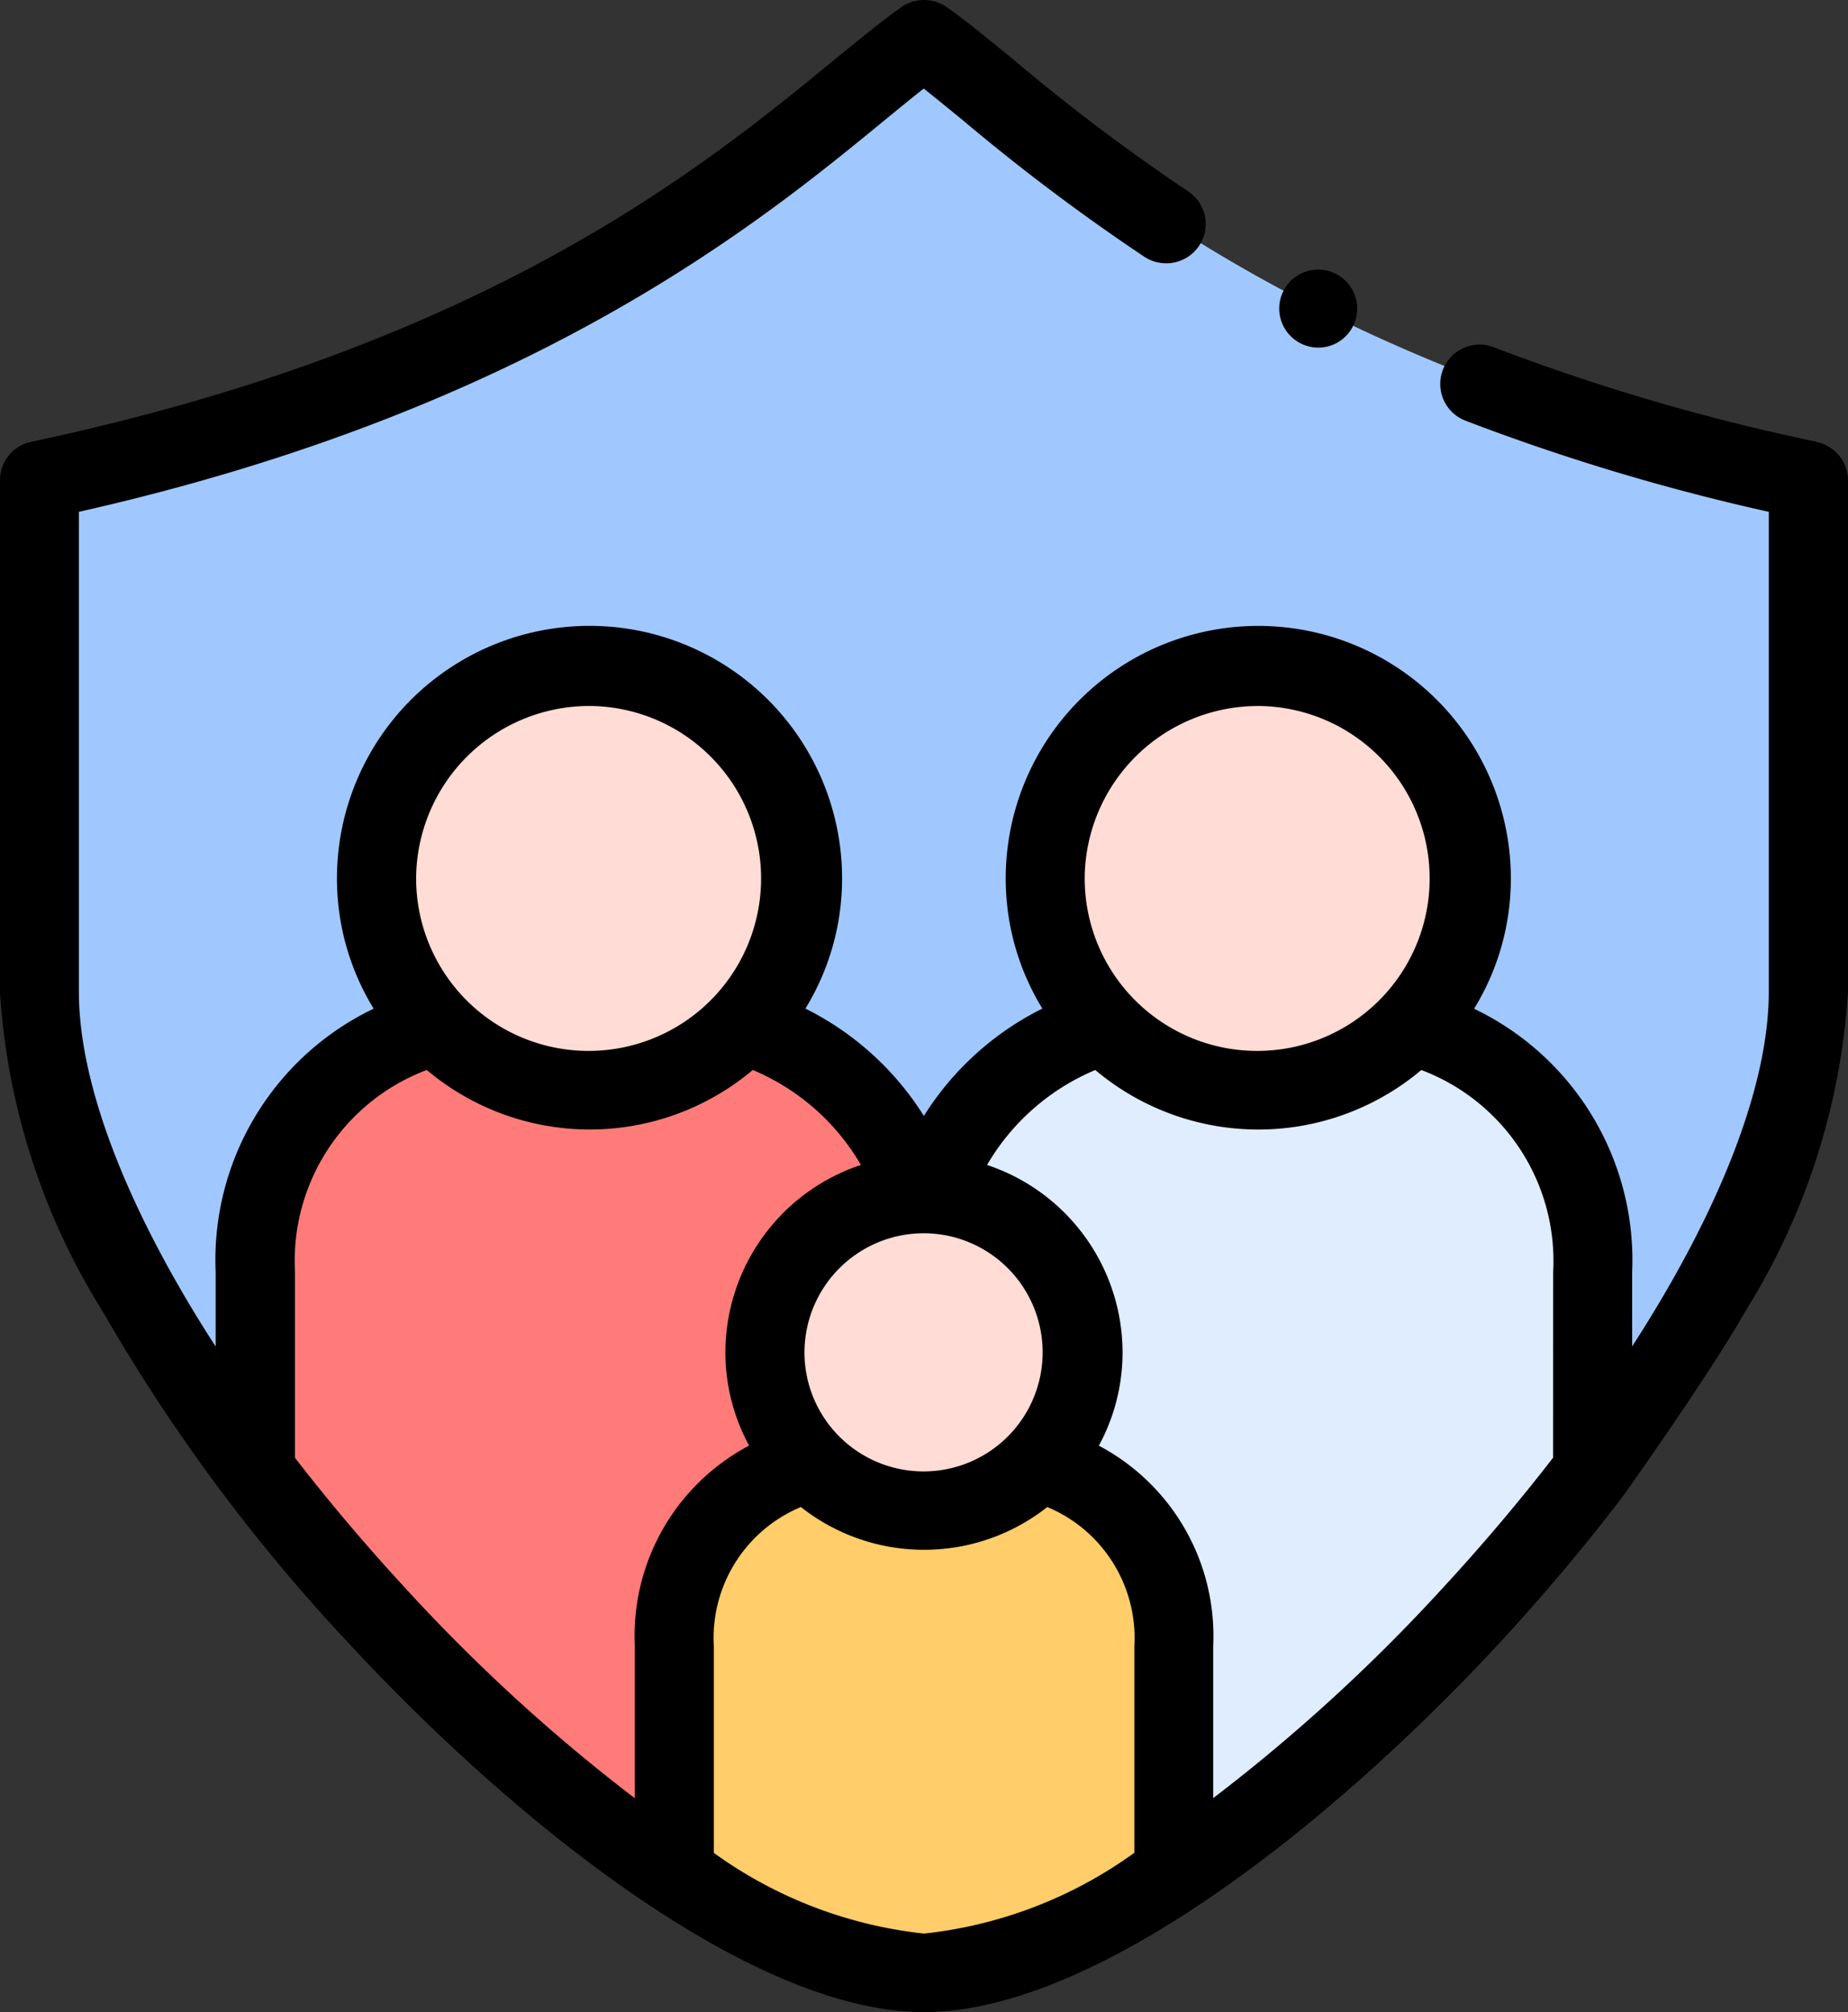 <svg xmlns="http://www.w3.org/2000/svg" width="45" height="49" viewBox="0 0 45 49"><rect x="0" y="0" width="45" height="49" fill="#333333" stroke="none"/><defs><style>.a{fill:#a0c8ff;}.a,.b,.c,.d,.e{fill-rule:evenodd;}.b{fill:#ffdcd5;}.c{fill:#ff7b79;}.d{fill:#ffcd69;}.e{fill:#dfedff;}</style></defs><g transform="translate(-22.229 -0.001)"><g transform="translate(23.176 0.948)"><path class="a" d="M53.783,10c-2.8,1.963-8.051,7.8-21.554,10.628V32.96c0,3.268,2.181,7.534,5.258,11.543v-4.8c0-3.738,2.381-5.153,4.36-5.988a5.05,5.05,0,0,1-1.4-3.493,5.192,5.192,0,0,1,10.383,0A5.052,5.052,0,0,1,49.42,33.72a6.347,6.347,0,0,1,4.128,4.119c.079-.005.156-.008.235-.008s.156,0,.232.008a6.352,6.352,0,0,1,4.128-4.119,5.05,5.05,0,0,1-1.4-3.493,5.192,5.192,0,0,1,10.383,0,5.052,5.052,0,0,1-1.406,3.493c1.979.835,4.363,2.25,4.363,5.988v4.8c3.074-4.009,5.255-8.276,5.255-11.543V20.628C61.834,17.8,56.579,11.963,53.783,10Z" transform="translate(-32.229 -10)"/></g><g transform="translate(31.444 16.281)"><path class="b" d="M122.624,169.644a5.1,5.1,0,1,0,5.107,5.1A5.1,5.1,0,0,0,122.624,169.644Z" transform="translate(-117.52 -169.644)"/></g><g transform="translate(28.348 25.169)"><path class="c" d="M91.11,260.408c-1.947.835-4.288,2.25-4.288,5.988v4.8a43.786,43.786,0,0,0,10.042,9.725v-5.5a4.531,4.531,0,0,1,3.2-4.471,3.814,3.814,0,0,1,2.551-6.415,6.292,6.292,0,0,0-4.06-4.119,5.11,5.11,0,0,1-7.448,0Z" transform="translate(-86.822 -260.408)"/></g><g transform="translate(40.918 29.132)"><path class="b" d="M219.347,303.814a3.814,3.814,0,1,0,.459,0c-.075-.005-.153-.008-.228-.008S219.425,303.809,219.347,303.814Z" transform="translate(-215.765 -303.806)"/></g><g transform="translate(38.745 35.702)"><path class="d" d="M196.036,371.609a4.531,4.531,0,0,0-3.2,4.471v5.5c2.234,1.479,4.334,2.376,5.985,2.376s3.748-.9,5.985-2.376v-5.5a4.534,4.534,0,0,0-3.2-4.471,3.812,3.812,0,0,1-5.563,0Z" transform="translate(-192.833 -371.609)"/></g><g transform="translate(45.314 25.169)"><path class="e" d="M258.424,264.527a3.814,3.814,0,0,1,2.553,6.415,4.534,4.534,0,0,1,3.2,4.471v5.5a43.839,43.839,0,0,0,10.042-9.725v-4.8c0-3.738-2.344-5.153-4.291-5.988a5.11,5.11,0,0,1-7.448,0A6.3,6.3,0,0,0,258.424,264.527Z" transform="translate(-258.424 -260.408)"/></g><g transform="translate(47.806 16.281)"><path class="b" d="M291.816,169.644a5.1,5.1,0,1,0,5.107,5.1A5.1,5.1,0,0,0,291.816,169.644Z" transform="translate(-286.712 -169.644)"/></g><g transform="translate(22.229 0.001)"><path d="M66.466,10.759a51.223,51.223,0,0,1-7.858-2.3.958.958,0,1,0-.7,1.784A52.581,52.581,0,0,0,65.3,12.465v11.69c0,2.3-1.209,5.357-3.327,8.633V30.972a6.784,6.784,0,0,0-3.849-6.406,6.049,6.049,0,0,0,.895-3.173,6.15,6.15,0,0,0-12.3,0,6.052,6.052,0,0,0,.892,3.169,7.186,7.186,0,0,0-2.885,2.614,7.184,7.184,0,0,0-2.885-2.614,6.05,6.05,0,0,0,.893-3.17,6.15,6.15,0,0,0-12.3,0,6.052,6.052,0,0,0,.894,3.172,6.784,6.784,0,0,0-3.848,6.407v1.82c-2.12-3.277-3.33-6.338-3.33-8.637V12.465c11.022-2.483,16.585-7.044,19.6-9.52.353-.289.677-.555.972-.787.295.232.619.5.973.788a49.677,49.677,0,0,0,4.4,3.308.966.966,0,0,0,1.334-.269.954.954,0,0,0-.271-1.326A48.054,48.054,0,0,1,46.928,1.47C46.308.961,45.772.521,45.289.179a.967.967,0,0,0-1.118,0c-.482.342-1.018.781-1.638,1.289-3.17,2.6-8.474,6.948-19.543,9.291a.958.958,0,0,0-.762.936v12.46a16.649,16.649,0,0,0,2.517,7.808,43.445,43.445,0,0,0,5.918,7.992C34.7,44.328,40.512,49,44.73,49s10.03-4.673,14.064-9.046c1.062-1.152,2.055-2.335,2.96-3.525.022-.026,2.153-3.03,2.958-4.467a16.647,16.647,0,0,0,2.517-7.808V11.7a.958.958,0,0,0-.763-.936Zm-13.6,6.434a4.2,4.2,0,1,1-4.224,4.2A4.218,4.218,0,0,1,52.871,17.194ZM44.73,30.033a2.9,2.9,0,1,1-2.912,2.9A2.907,2.907,0,0,1,44.73,30.033Zm-8.144-12.84a4.2,4.2,0,1,1-4.224,4.2,4.218,4.218,0,0,1,4.224-4.2Zm1.1,22.889v3.709a42.676,42.676,0,0,1-5.6-5.13c-.967-1.049-1.861-2.108-2.674-3.16V30.972a4.969,4.969,0,0,1,3.209-4.915,6.161,6.161,0,0,0,7.939,0,5.519,5.519,0,0,1,2.633,2.312,4.819,4.819,0,0,0-3.3,4.558,4.763,4.763,0,0,0,.577,2.277A5.24,5.24,0,0,0,37.687,40.082Zm12.162,5.04a10.682,10.682,0,0,1-5.118,1.965,10.685,10.685,0,0,1-5.119-1.965v-5.04a3.455,3.455,0,0,1,2.12-3.382,4.841,4.841,0,0,0,6,0,3.457,3.457,0,0,1,2.121,3.382v5.04Zm10.2-9.624c-.814,1.053-1.708,2.113-2.677,3.163a42.671,42.671,0,0,1-5.6,5.128V40.082a5.242,5.242,0,0,0-2.784-4.876,4.763,4.763,0,0,0,.577-2.278,4.819,4.819,0,0,0-3.3-4.558A5.523,5.523,0,0,1,48.9,26.058a6.161,6.161,0,0,0,7.939,0,4.97,4.97,0,0,1,3.211,4.914Z" transform="translate(-22.229 -0.001)"/><path d="M346.169,71.154l.005,0a.943.943,0,0,0,1.268-.425.949.949,0,1,0-1.274.422Z" transform="translate(-314.495 -62.789)"/></g></g></svg>